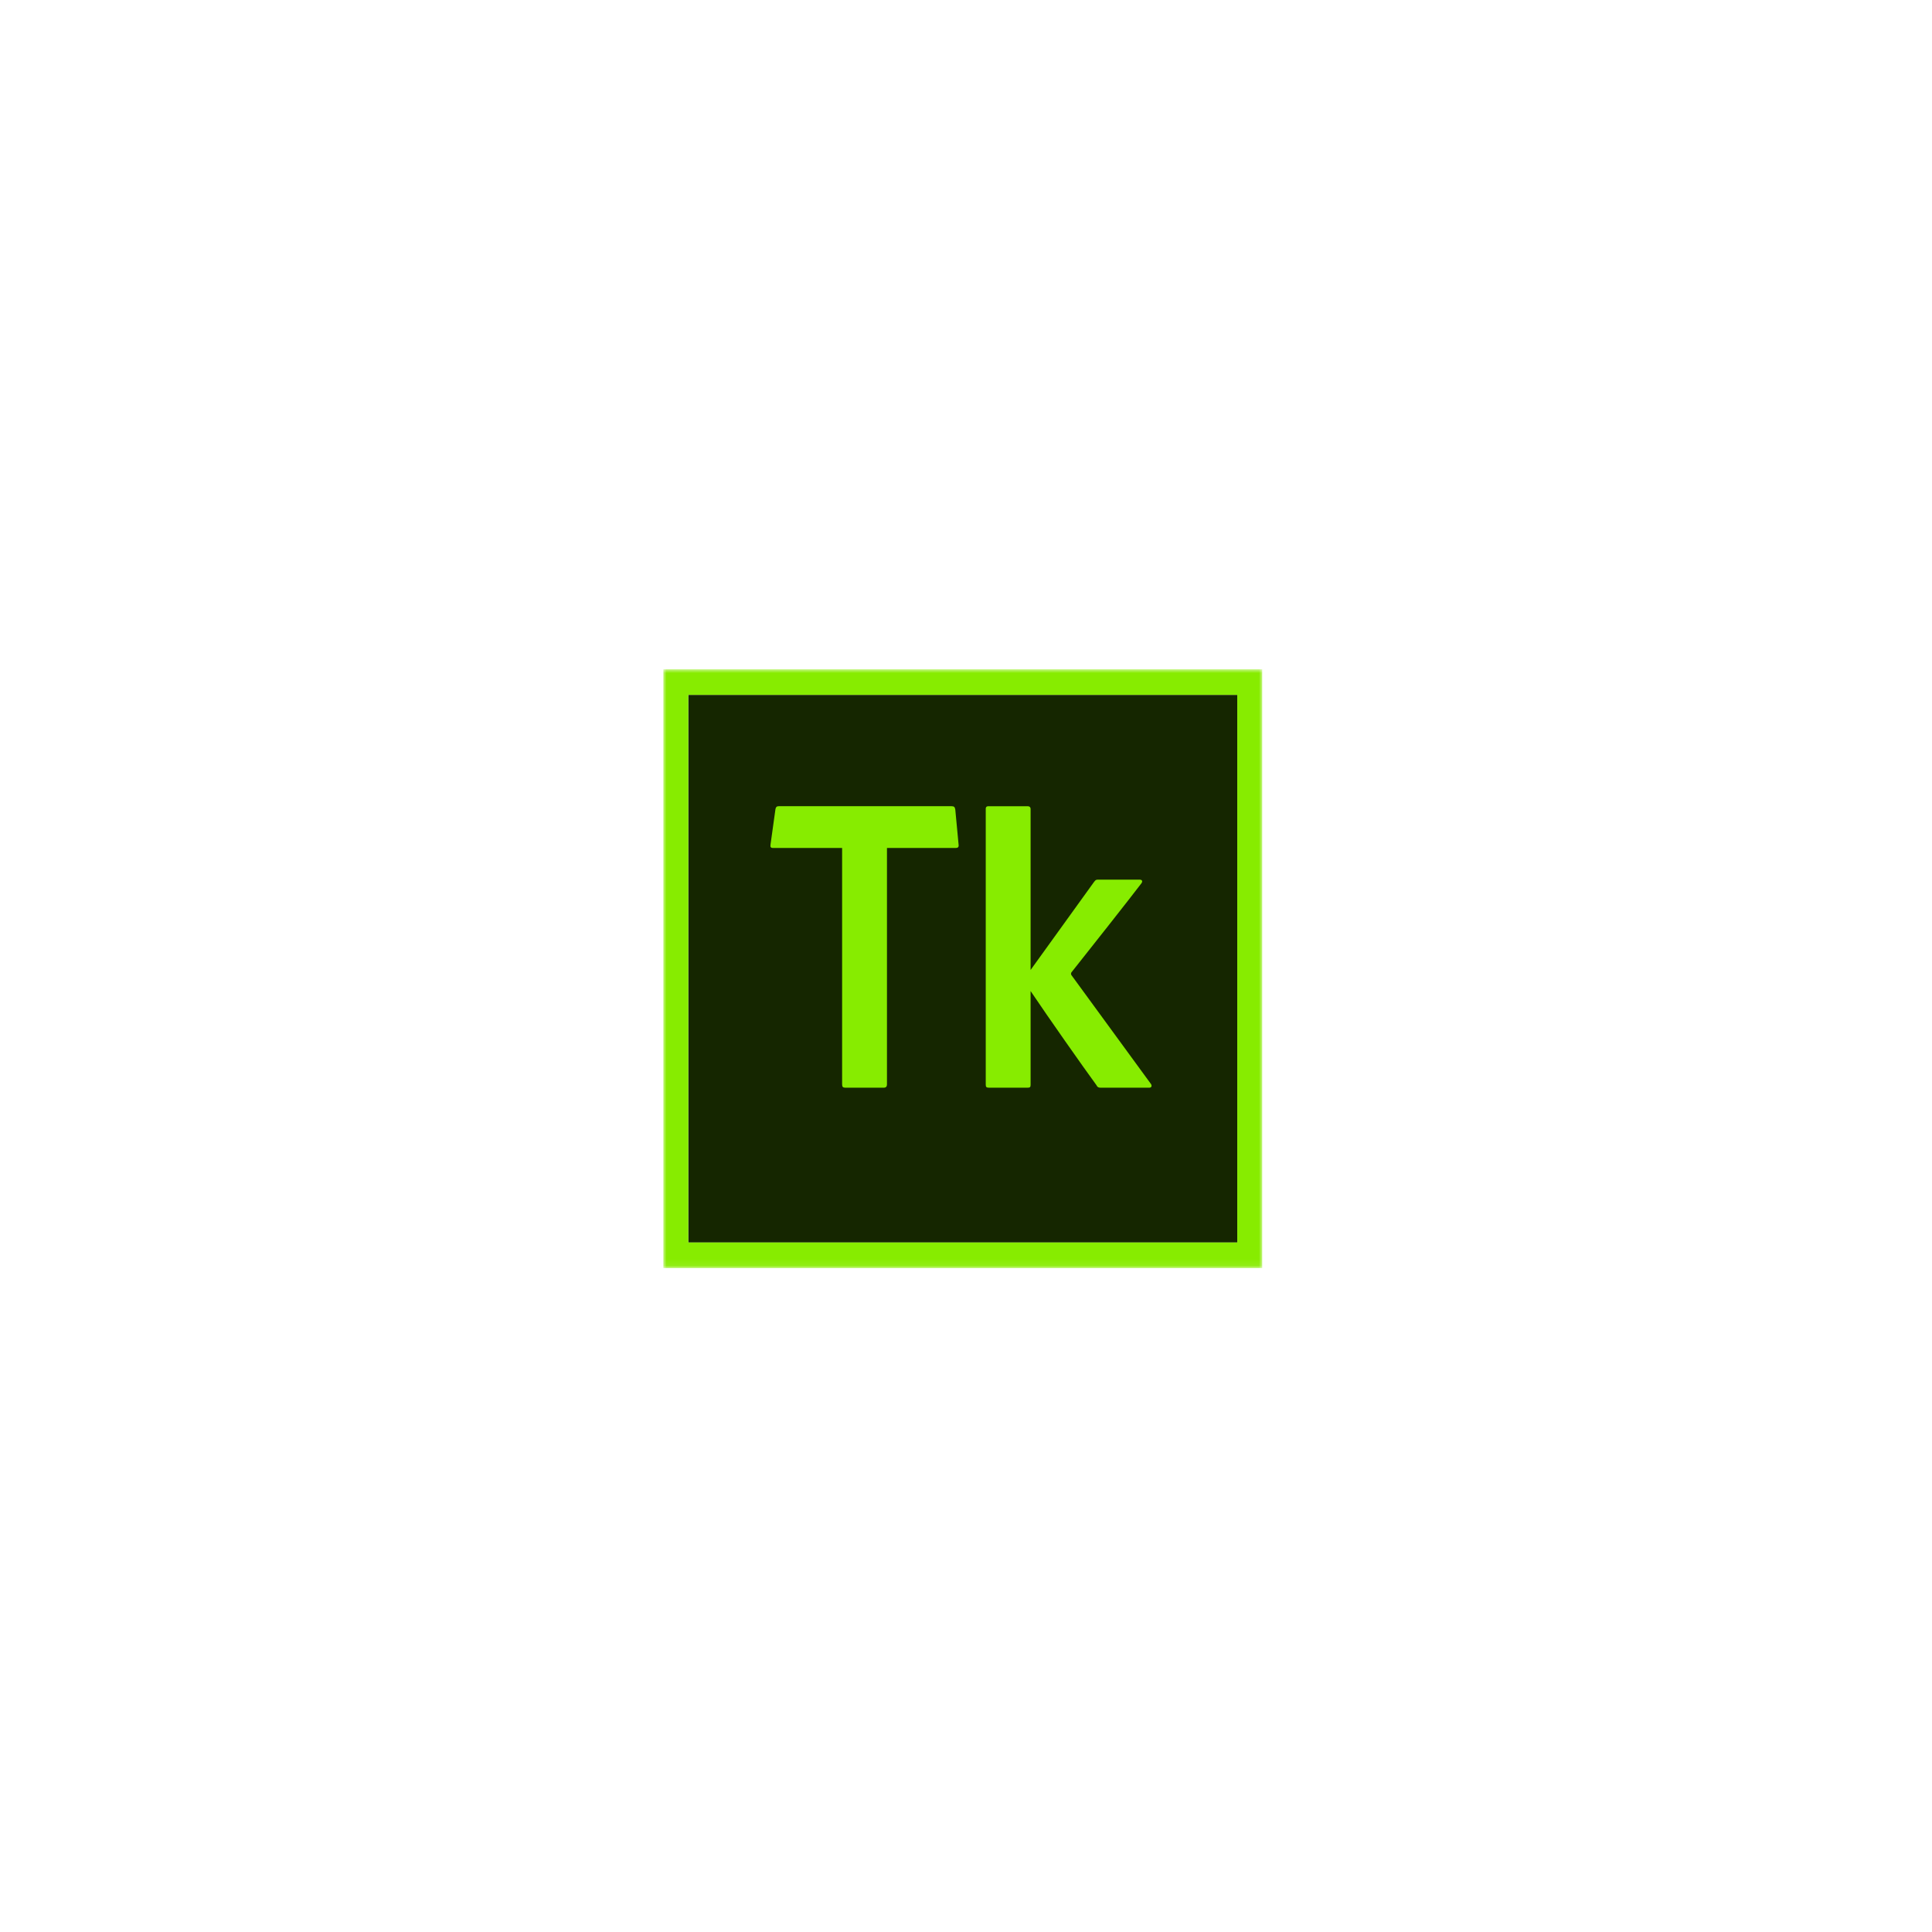 <svg width="300" height="300" viewBox="0 0 300 300" fill="none" xmlns="http://www.w3.org/2000/svg">
<mask id="mask0_2_854" style="mask-type:luminance" maskUnits="userSpaceOnUse" x="103" y="103" width="93" height="94">
<path d="M103 103.918H196V196.918H103V103.918Z" fill="white"/>
</mask>
<g mask="url(#mask0_2_854)">
<path fill-rule="evenodd" clip-rule="evenodd" d="M106.875 107.902H192.125V192.936H106.875V107.902Z" fill="#152600"/>
<path fill-rule="evenodd" clip-rule="evenodd" d="M103 103.926V196.906H196V103.927L103 103.926ZM106.875 107.899H192.125V192.933H106.875V107.899Z" fill="#87EC00"/>
<path d="M130.763 131.675H120.027C119.707 131.675 119.58 131.544 119.644 131.151L120.411 125.646C120.475 125.319 120.603 125.187 120.922 125.187H147.762C148.146 125.187 148.274 125.319 148.337 125.712L148.849 131.151C148.913 131.544 148.721 131.675 148.402 131.675H137.728V168.372C137.728 168.7 137.6 168.897 137.217 168.897H131.273C130.89 168.897 130.763 168.766 130.763 168.372V131.675ZM160.031 150.613L169.808 137.048C170.064 136.721 170.128 136.59 170.448 136.59H176.966C177.35 136.59 177.478 136.852 177.222 137.18C175.688 139.211 168.658 148.123 166.358 151.007C166.326 151.068 166.31 151.135 166.31 151.203C166.31 151.272 166.326 151.339 166.358 151.4L178.756 168.372C178.883 168.634 178.819 168.897 178.436 168.897H170.896C170.511 168.897 170.384 168.765 170.256 168.503C168.147 165.62 162.716 157.887 160.031 153.89V168.437C160.031 168.765 159.967 168.897 159.584 168.897H153.576C153.129 168.897 153.066 168.765 153.066 168.372V125.581C153.066 125.384 153.129 125.188 153.513 125.188H159.583C159.84 125.188 160.032 125.318 160.032 125.646L160.031 150.613Z" fill="#87EC00"/>
</g>
</svg>
